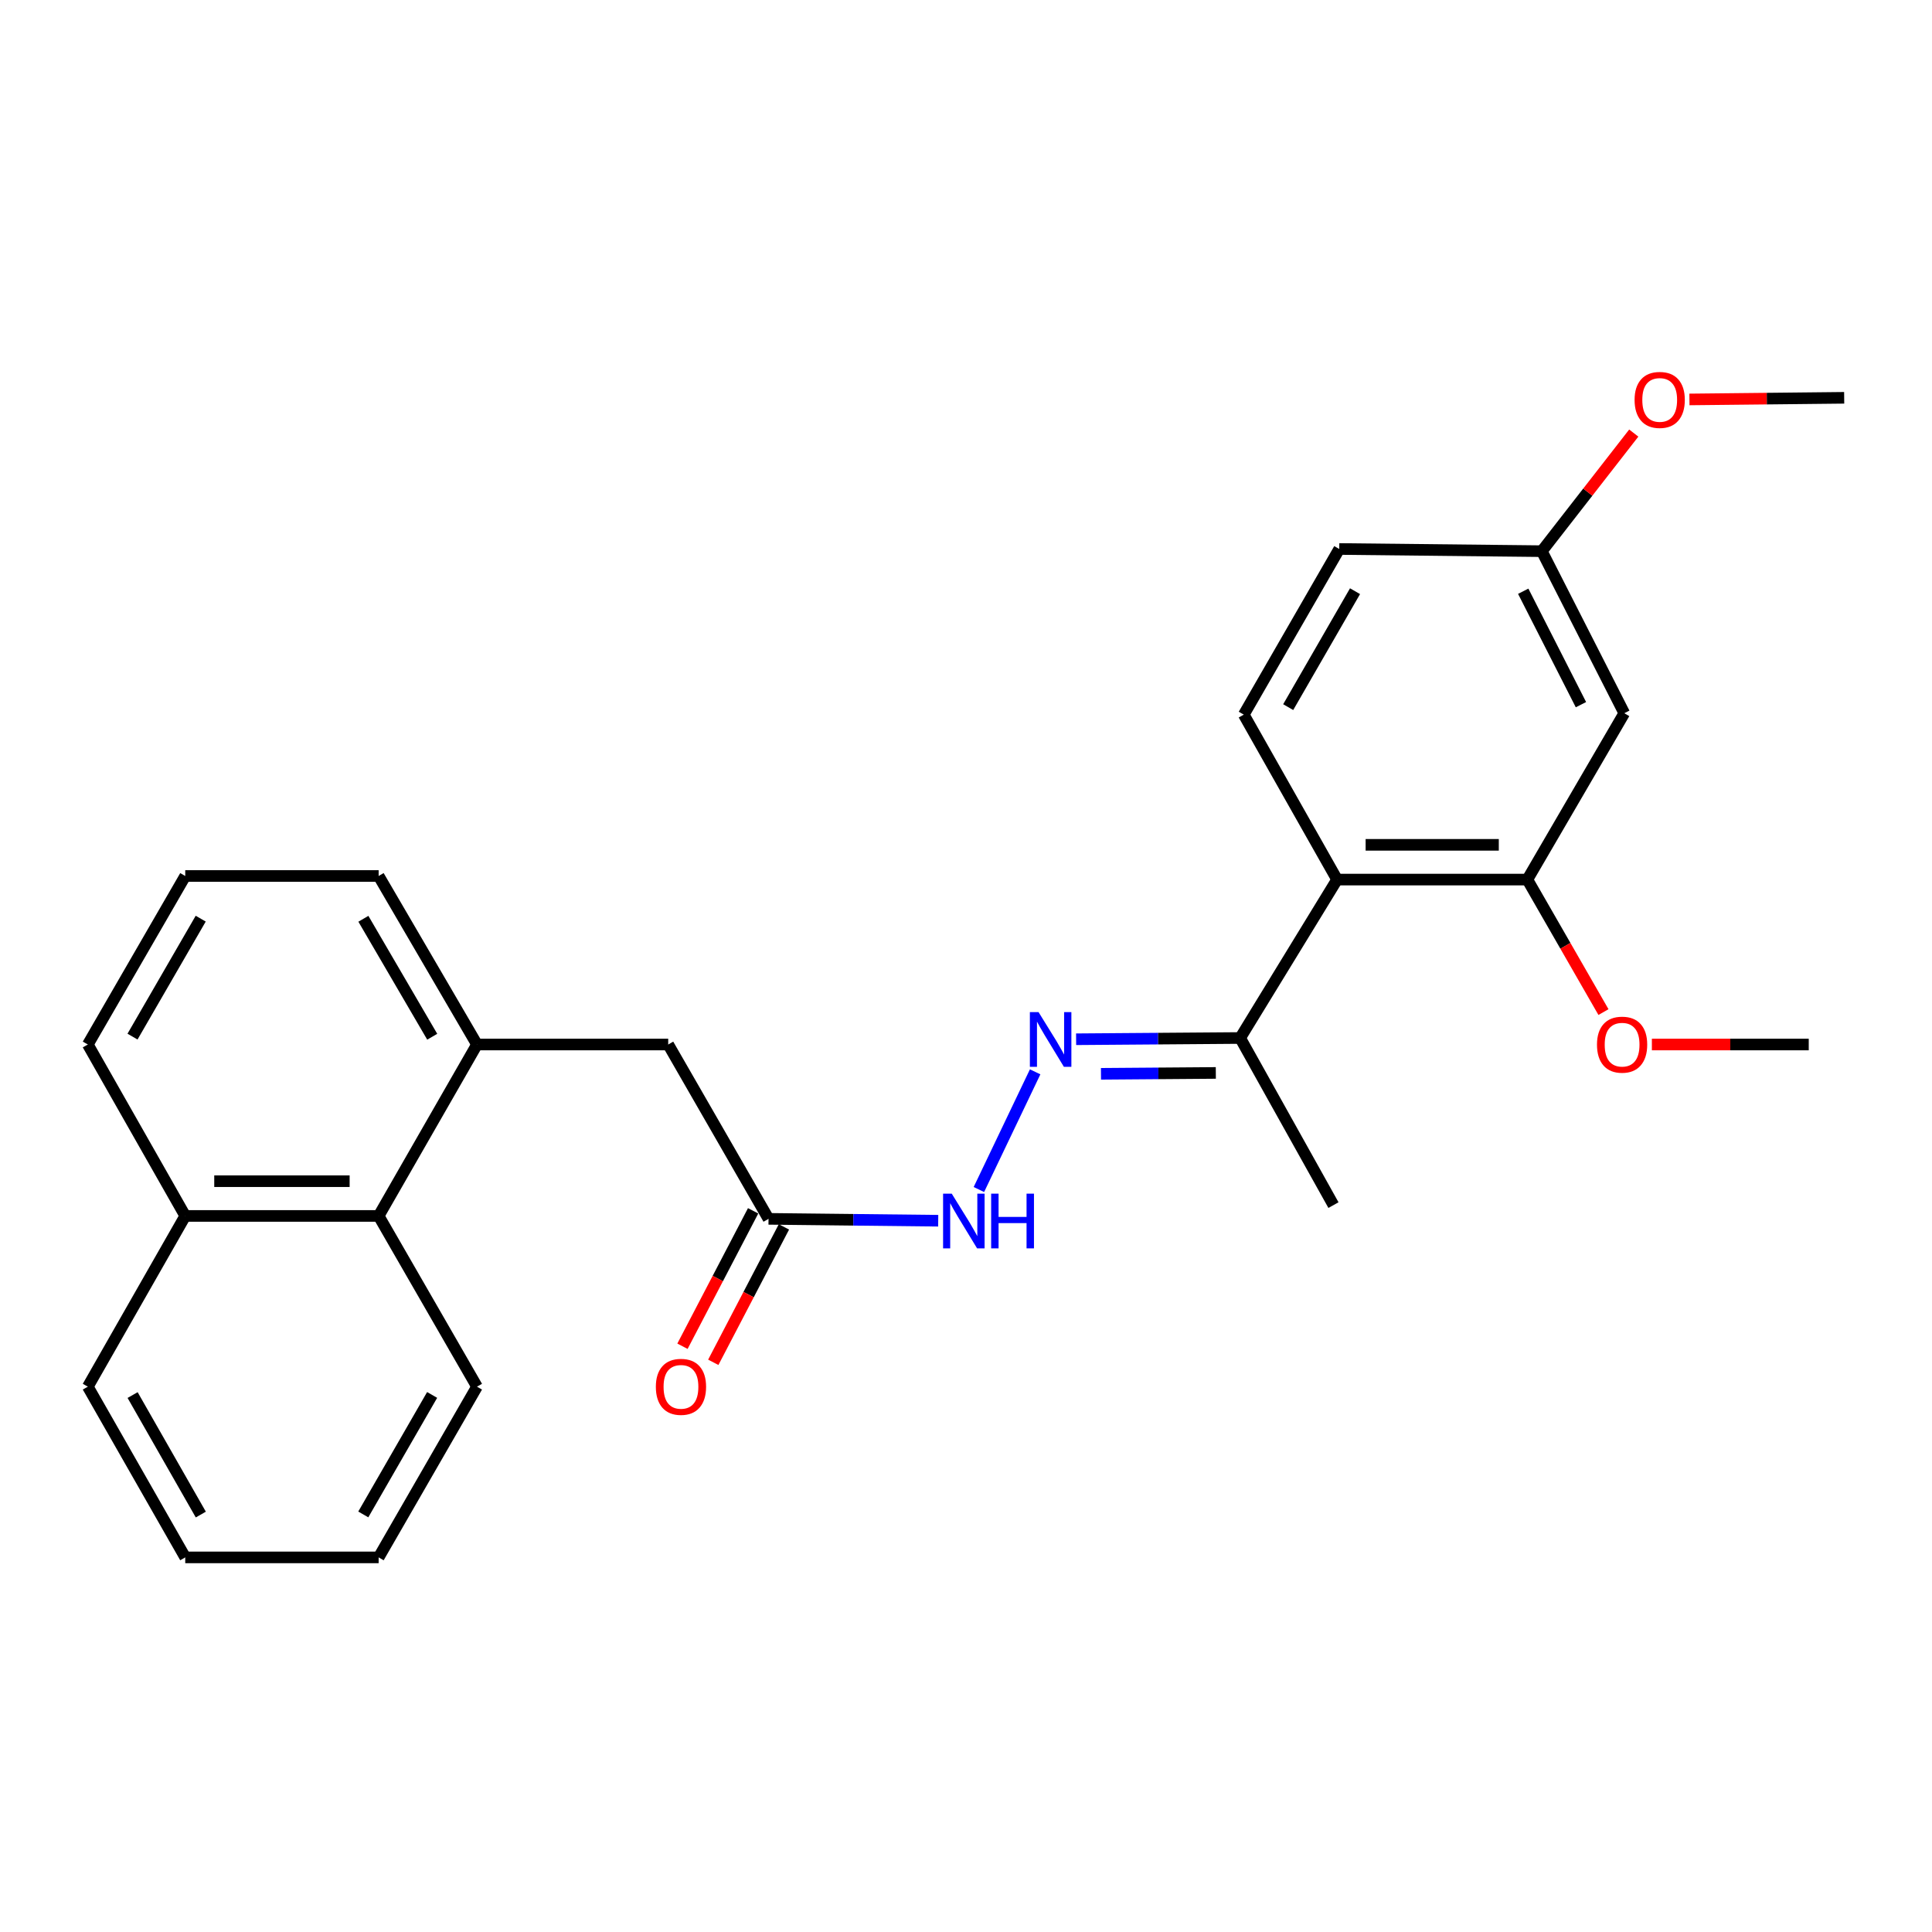 <?xml version='1.0' encoding='iso-8859-1'?>
<svg version='1.1' baseProfile='full'
              xmlns='http://www.w3.org/2000/svg'
                      xmlns:rdkit='http://www.rdkit.org/xml'
                      xmlns:xlink='http://www.w3.org/1999/xlink'
                  xml:space='preserve'
width='1000px' height='1000px' viewBox='0 0 1000 1000'>
<!-- END OF HEADER -->
<rect style='opacity:1.0;fill:#FFFFFF;stroke:none' width='1000' height='1000' x='0' y='0'> </rect>
<path class='bond-0' d='M 692.073,455.269 L 790.548,455.269' style='fill:none;fill-rule:evenodd;stroke:#000000;stroke-width:6px;stroke-linecap:butt;stroke-linejoin:miter;stroke-opacity:1' />
<path class='bond-0' d='M 706.844,437.284 L 775.777,437.284' style='fill:none;fill-rule:evenodd;stroke:#000000;stroke-width:6px;stroke-linecap:butt;stroke-linejoin:miter;stroke-opacity:1' />
<path class='bond-3' d='M 692.073,455.269 L 641.907,537.267' style='fill:none;fill-rule:evenodd;stroke:#000000;stroke-width:6px;stroke-linecap:butt;stroke-linejoin:miter;stroke-opacity:1' />
<path class='bond-7' d='M 692.073,455.269 L 643.775,369.893' style='fill:none;fill-rule:evenodd;stroke:#000000;stroke-width:6px;stroke-linecap:butt;stroke-linejoin:miter;stroke-opacity:1' />
<path class='bond-5' d='M 790.548,455.269 L 840.724,369.163' style='fill:none;fill-rule:evenodd;stroke:#000000;stroke-width:6px;stroke-linecap:butt;stroke-linejoin:miter;stroke-opacity:1' />
<path class='bond-14' d='M 790.548,455.269 L 810.251,489.561' style='fill:none;fill-rule:evenodd;stroke:#000000;stroke-width:6px;stroke-linecap:butt;stroke-linejoin:miter;stroke-opacity:1' />
<path class='bond-14' d='M 810.251,489.561 L 829.953,523.853' style='fill:none;fill-rule:evenodd;stroke:#FF0000;stroke-width:6px;stroke-linecap:butt;stroke-linejoin:miter;stroke-opacity:1' />
<path class='bond-1' d='M 556.995,537.916 L 599.451,537.592' style='fill:none;fill-rule:evenodd;stroke:#0000FF;stroke-width:6px;stroke-linecap:butt;stroke-linejoin:miter;stroke-opacity:1' />
<path class='bond-1' d='M 599.451,537.592 L 641.907,537.267' style='fill:none;fill-rule:evenodd;stroke:#000000;stroke-width:6px;stroke-linecap:butt;stroke-linejoin:miter;stroke-opacity:1' />
<path class='bond-1' d='M 569.869,555.803 L 599.588,555.576' style='fill:none;fill-rule:evenodd;stroke:#0000FF;stroke-width:6px;stroke-linecap:butt;stroke-linejoin:miter;stroke-opacity:1' />
<path class='bond-1' d='M 599.588,555.576 L 629.307,555.349' style='fill:none;fill-rule:evenodd;stroke:#000000;stroke-width:6px;stroke-linecap:butt;stroke-linejoin:miter;stroke-opacity:1' />
<path class='bond-6' d='M 535.789,554.781 L 506.672,615.696' style='fill:none;fill-rule:evenodd;stroke:#0000FF;stroke-width:6px;stroke-linecap:butt;stroke-linejoin:miter;stroke-opacity:1' />
<path class='bond-2' d='M 246.89,540.634 L 345.864,540.634' style='fill:none;fill-rule:evenodd;stroke:#000000;stroke-width:6px;stroke-linecap:butt;stroke-linejoin:miter;stroke-opacity:1' />
<path class='bond-8' d='M 246.89,540.634 L 195.984,629.367' style='fill:none;fill-rule:evenodd;stroke:#000000;stroke-width:6px;stroke-linecap:butt;stroke-linejoin:miter;stroke-opacity:1' />
<path class='bond-15' d='M 246.89,540.634 L 195.984,453.41' style='fill:none;fill-rule:evenodd;stroke:#000000;stroke-width:6px;stroke-linecap:butt;stroke-linejoin:miter;stroke-opacity:1' />
<path class='bond-15' d='M 223.721,536.616 L 188.087,475.559' style='fill:none;fill-rule:evenodd;stroke:#000000;stroke-width:6px;stroke-linecap:butt;stroke-linejoin:miter;stroke-opacity:1' />
<path class='bond-19' d='M 641.907,537.267 L 690.195,623.762' style='fill:none;fill-rule:evenodd;stroke:#000000;stroke-width:6px;stroke-linecap:butt;stroke-linejoin:miter;stroke-opacity:1' />
<path class='bond-4' d='M 397.789,630.876 L 441.701,631.362' style='fill:none;fill-rule:evenodd;stroke:#000000;stroke-width:6px;stroke-linecap:butt;stroke-linejoin:miter;stroke-opacity:1' />
<path class='bond-4' d='M 441.701,631.362 L 485.614,631.848' style='fill:none;fill-rule:evenodd;stroke:#0000FF;stroke-width:6px;stroke-linecap:butt;stroke-linejoin:miter;stroke-opacity:1' />
<path class='bond-9' d='M 397.789,630.876 L 345.864,540.634' style='fill:none;fill-rule:evenodd;stroke:#000000;stroke-width:6px;stroke-linecap:butt;stroke-linejoin:miter;stroke-opacity:1' />
<path class='bond-10' d='M 389.816,626.717 L 371.531,661.764' style='fill:none;fill-rule:evenodd;stroke:#000000;stroke-width:6px;stroke-linecap:butt;stroke-linejoin:miter;stroke-opacity:1' />
<path class='bond-10' d='M 371.531,661.764 L 353.245,696.812' style='fill:none;fill-rule:evenodd;stroke:#FF0000;stroke-width:6px;stroke-linecap:butt;stroke-linejoin:miter;stroke-opacity:1' />
<path class='bond-10' d='M 405.761,635.036 L 387.475,670.083' style='fill:none;fill-rule:evenodd;stroke:#000000;stroke-width:6px;stroke-linecap:butt;stroke-linejoin:miter;stroke-opacity:1' />
<path class='bond-10' d='M 387.475,670.083 L 369.19,705.131' style='fill:none;fill-rule:evenodd;stroke:#FF0000;stroke-width:6px;stroke-linecap:butt;stroke-linejoin:miter;stroke-opacity:1' />
<path class='bond-26' d='M 840.724,369.163 L 798.041,285.286' style='fill:none;fill-rule:evenodd;stroke:#000000;stroke-width:6px;stroke-linecap:butt;stroke-linejoin:miter;stroke-opacity:1' />
<path class='bond-26' d='M 818.293,364.738 L 788.415,306.024' style='fill:none;fill-rule:evenodd;stroke:#000000;stroke-width:6px;stroke-linecap:butt;stroke-linejoin:miter;stroke-opacity:1' />
<path class='bond-13' d='M 643.775,369.893 L 693.192,284.157' style='fill:none;fill-rule:evenodd;stroke:#000000;stroke-width:6px;stroke-linecap:butt;stroke-linejoin:miter;stroke-opacity:1' />
<path class='bond-13' d='M 666.769,366.013 L 701.361,305.998' style='fill:none;fill-rule:evenodd;stroke:#000000;stroke-width:6px;stroke-linecap:butt;stroke-linejoin:miter;stroke-opacity:1' />
<path class='bond-12' d='M 195.984,629.367 L 95.881,629.367' style='fill:none;fill-rule:evenodd;stroke:#000000;stroke-width:6px;stroke-linecap:butt;stroke-linejoin:miter;stroke-opacity:1' />
<path class='bond-12' d='M 180.968,611.383 L 110.896,611.383' style='fill:none;fill-rule:evenodd;stroke:#000000;stroke-width:6px;stroke-linecap:butt;stroke-linejoin:miter;stroke-opacity:1' />
<path class='bond-18' d='M 195.984,629.367 L 246.89,717.741' style='fill:none;fill-rule:evenodd;stroke:#000000;stroke-width:6px;stroke-linecap:butt;stroke-linejoin:miter;stroke-opacity:1' />
<path class='bond-11' d='M 798.041,285.286 L 693.192,284.157' style='fill:none;fill-rule:evenodd;stroke:#000000;stroke-width:6px;stroke-linecap:butt;stroke-linejoin:miter;stroke-opacity:1' />
<path class='bond-16' d='M 798.041,285.286 L 821.837,254.722' style='fill:none;fill-rule:evenodd;stroke:#000000;stroke-width:6px;stroke-linecap:butt;stroke-linejoin:miter;stroke-opacity:1' />
<path class='bond-16' d='M 821.837,254.722 L 845.634,224.157' style='fill:none;fill-rule:evenodd;stroke:#FF0000;stroke-width:6px;stroke-linecap:butt;stroke-linejoin:miter;stroke-opacity:1' />
<path class='bond-21' d='M 95.881,629.367 L 45.455,717.741' style='fill:none;fill-rule:evenodd;stroke:#000000;stroke-width:6px;stroke-linecap:butt;stroke-linejoin:miter;stroke-opacity:1' />
<path class='bond-27' d='M 95.881,629.367 L 45.455,540.634' style='fill:none;fill-rule:evenodd;stroke:#000000;stroke-width:6px;stroke-linecap:butt;stroke-linejoin:miter;stroke-opacity:1' />
<path class='bond-22' d='M 855.01,540.634 L 895.606,540.634' style='fill:none;fill-rule:evenodd;stroke:#FF0000;stroke-width:6px;stroke-linecap:butt;stroke-linejoin:miter;stroke-opacity:1' />
<path class='bond-22' d='M 895.606,540.634 L 936.201,540.634' style='fill:none;fill-rule:evenodd;stroke:#000000;stroke-width:6px;stroke-linecap:butt;stroke-linejoin:miter;stroke-opacity:1' />
<path class='bond-17' d='M 195.984,453.41 L 95.881,453.41' style='fill:none;fill-rule:evenodd;stroke:#000000;stroke-width:6px;stroke-linecap:butt;stroke-linejoin:miter;stroke-opacity:1' />
<path class='bond-23' d='M 874.446,206.752 L 914.496,206.328' style='fill:none;fill-rule:evenodd;stroke:#FF0000;stroke-width:6px;stroke-linecap:butt;stroke-linejoin:miter;stroke-opacity:1' />
<path class='bond-23' d='M 914.496,206.328 L 954.545,205.905' style='fill:none;fill-rule:evenodd;stroke:#000000;stroke-width:6px;stroke-linecap:butt;stroke-linejoin:miter;stroke-opacity:1' />
<path class='bond-20' d='M 95.881,453.41 L 45.455,540.634' style='fill:none;fill-rule:evenodd;stroke:#000000;stroke-width:6px;stroke-linecap:butt;stroke-linejoin:miter;stroke-opacity:1' />
<path class='bond-20' d='M 103.887,475.495 L 68.588,536.552' style='fill:none;fill-rule:evenodd;stroke:#000000;stroke-width:6px;stroke-linecap:butt;stroke-linejoin:miter;stroke-opacity:1' />
<path class='bond-24' d='M 246.89,717.741 L 195.984,806.104' style='fill:none;fill-rule:evenodd;stroke:#000000;stroke-width:6px;stroke-linecap:butt;stroke-linejoin:miter;stroke-opacity:1' />
<path class='bond-24' d='M 223.67,722.018 L 188.036,783.872' style='fill:none;fill-rule:evenodd;stroke:#000000;stroke-width:6px;stroke-linecap:butt;stroke-linejoin:miter;stroke-opacity:1' />
<path class='bond-28' d='M 45.455,717.741 L 95.881,806.104' style='fill:none;fill-rule:evenodd;stroke:#000000;stroke-width:6px;stroke-linecap:butt;stroke-linejoin:miter;stroke-opacity:1' />
<path class='bond-28' d='M 68.638,722.081 L 103.937,783.936' style='fill:none;fill-rule:evenodd;stroke:#000000;stroke-width:6px;stroke-linecap:butt;stroke-linejoin:miter;stroke-opacity:1' />
<path class='bond-25' d='M 195.984,806.104 L 95.881,806.104' style='fill:none;fill-rule:evenodd;stroke:#000000;stroke-width:6px;stroke-linecap:butt;stroke-linejoin:miter;stroke-opacity:1' />
<path  class='atom-2' d='M 537.542 523.857
L 546.822 538.857
Q 547.742 540.337, 549.222 543.017
Q 550.702 545.697, 550.782 545.857
L 550.782 523.857
L 554.542 523.857
L 554.542 552.177
L 550.662 552.177
L 540.702 535.777
Q 539.542 533.857, 538.302 531.657
Q 537.102 529.457, 536.742 528.777
L 536.742 552.177
L 533.062 552.177
L 533.062 523.857
L 537.542 523.857
' fill='#0000FF'/>
<path  class='atom-7' d='M 492.621 617.835
L 501.901 632.835
Q 502.821 634.315, 504.301 636.995
Q 505.781 639.675, 505.861 639.835
L 505.861 617.835
L 509.621 617.835
L 509.621 646.155
L 505.741 646.155
L 495.781 629.755
Q 494.621 627.835, 493.381 625.635
Q 492.181 623.435, 491.821 622.755
L 491.821 646.155
L 488.141 646.155
L 488.141 617.835
L 492.621 617.835
' fill='#0000FF'/>
<path  class='atom-7' d='M 513.021 617.835
L 516.861 617.835
L 516.861 629.875
L 531.341 629.875
L 531.341 617.835
L 535.181 617.835
L 535.181 646.155
L 531.341 646.155
L 531.341 633.075
L 516.861 633.075
L 516.861 646.155
L 513.021 646.155
L 513.021 617.835
' fill='#0000FF'/>
<path  class='atom-11' d='M 339.468 717.821
Q 339.468 711.021, 342.828 707.221
Q 346.188 703.421, 352.468 703.421
Q 358.748 703.421, 362.108 707.221
Q 365.468 711.021, 365.468 717.821
Q 365.468 724.701, 362.068 728.621
Q 358.668 732.501, 352.468 732.501
Q 346.228 732.501, 342.828 728.621
Q 339.468 724.741, 339.468 717.821
M 352.468 729.301
Q 356.788 729.301, 359.108 726.421
Q 361.468 723.501, 361.468 717.821
Q 361.468 712.261, 359.108 709.461
Q 356.788 706.621, 352.468 706.621
Q 348.148 706.621, 345.788 709.421
Q 343.468 712.221, 343.468 717.821
Q 343.468 723.541, 345.788 726.421
Q 348.148 729.301, 352.468 729.301
' fill='#FF0000'/>
<path  class='atom-15' d='M 826.595 540.714
Q 826.595 533.914, 829.955 530.114
Q 833.315 526.314, 839.595 526.314
Q 845.875 526.314, 849.235 530.114
Q 852.595 533.914, 852.595 540.714
Q 852.595 547.594, 849.195 551.514
Q 845.795 555.394, 839.595 555.394
Q 833.355 555.394, 829.955 551.514
Q 826.595 547.634, 826.595 540.714
M 839.595 552.194
Q 843.915 552.194, 846.235 549.314
Q 848.595 546.394, 848.595 540.714
Q 848.595 535.154, 846.235 532.354
Q 843.915 529.514, 839.595 529.514
Q 835.275 529.514, 832.915 532.314
Q 830.595 535.114, 830.595 540.714
Q 830.595 546.434, 832.915 549.314
Q 835.275 552.194, 839.595 552.194
' fill='#FF0000'/>
<path  class='atom-17' d='M 846.058 206.994
Q 846.058 200.194, 849.418 196.394
Q 852.778 192.594, 859.058 192.594
Q 865.338 192.594, 868.698 196.394
Q 872.058 200.194, 872.058 206.994
Q 872.058 213.874, 868.658 217.794
Q 865.258 221.674, 859.058 221.674
Q 852.818 221.674, 849.418 217.794
Q 846.058 213.914, 846.058 206.994
M 859.058 218.474
Q 863.378 218.474, 865.698 215.594
Q 868.058 212.674, 868.058 206.994
Q 868.058 201.434, 865.698 198.634
Q 863.378 195.794, 859.058 195.794
Q 854.738 195.794, 852.378 198.594
Q 850.058 201.394, 850.058 206.994
Q 850.058 212.714, 852.378 215.594
Q 854.738 218.474, 859.058 218.474
' fill='#FF0000'/>
</svg>
